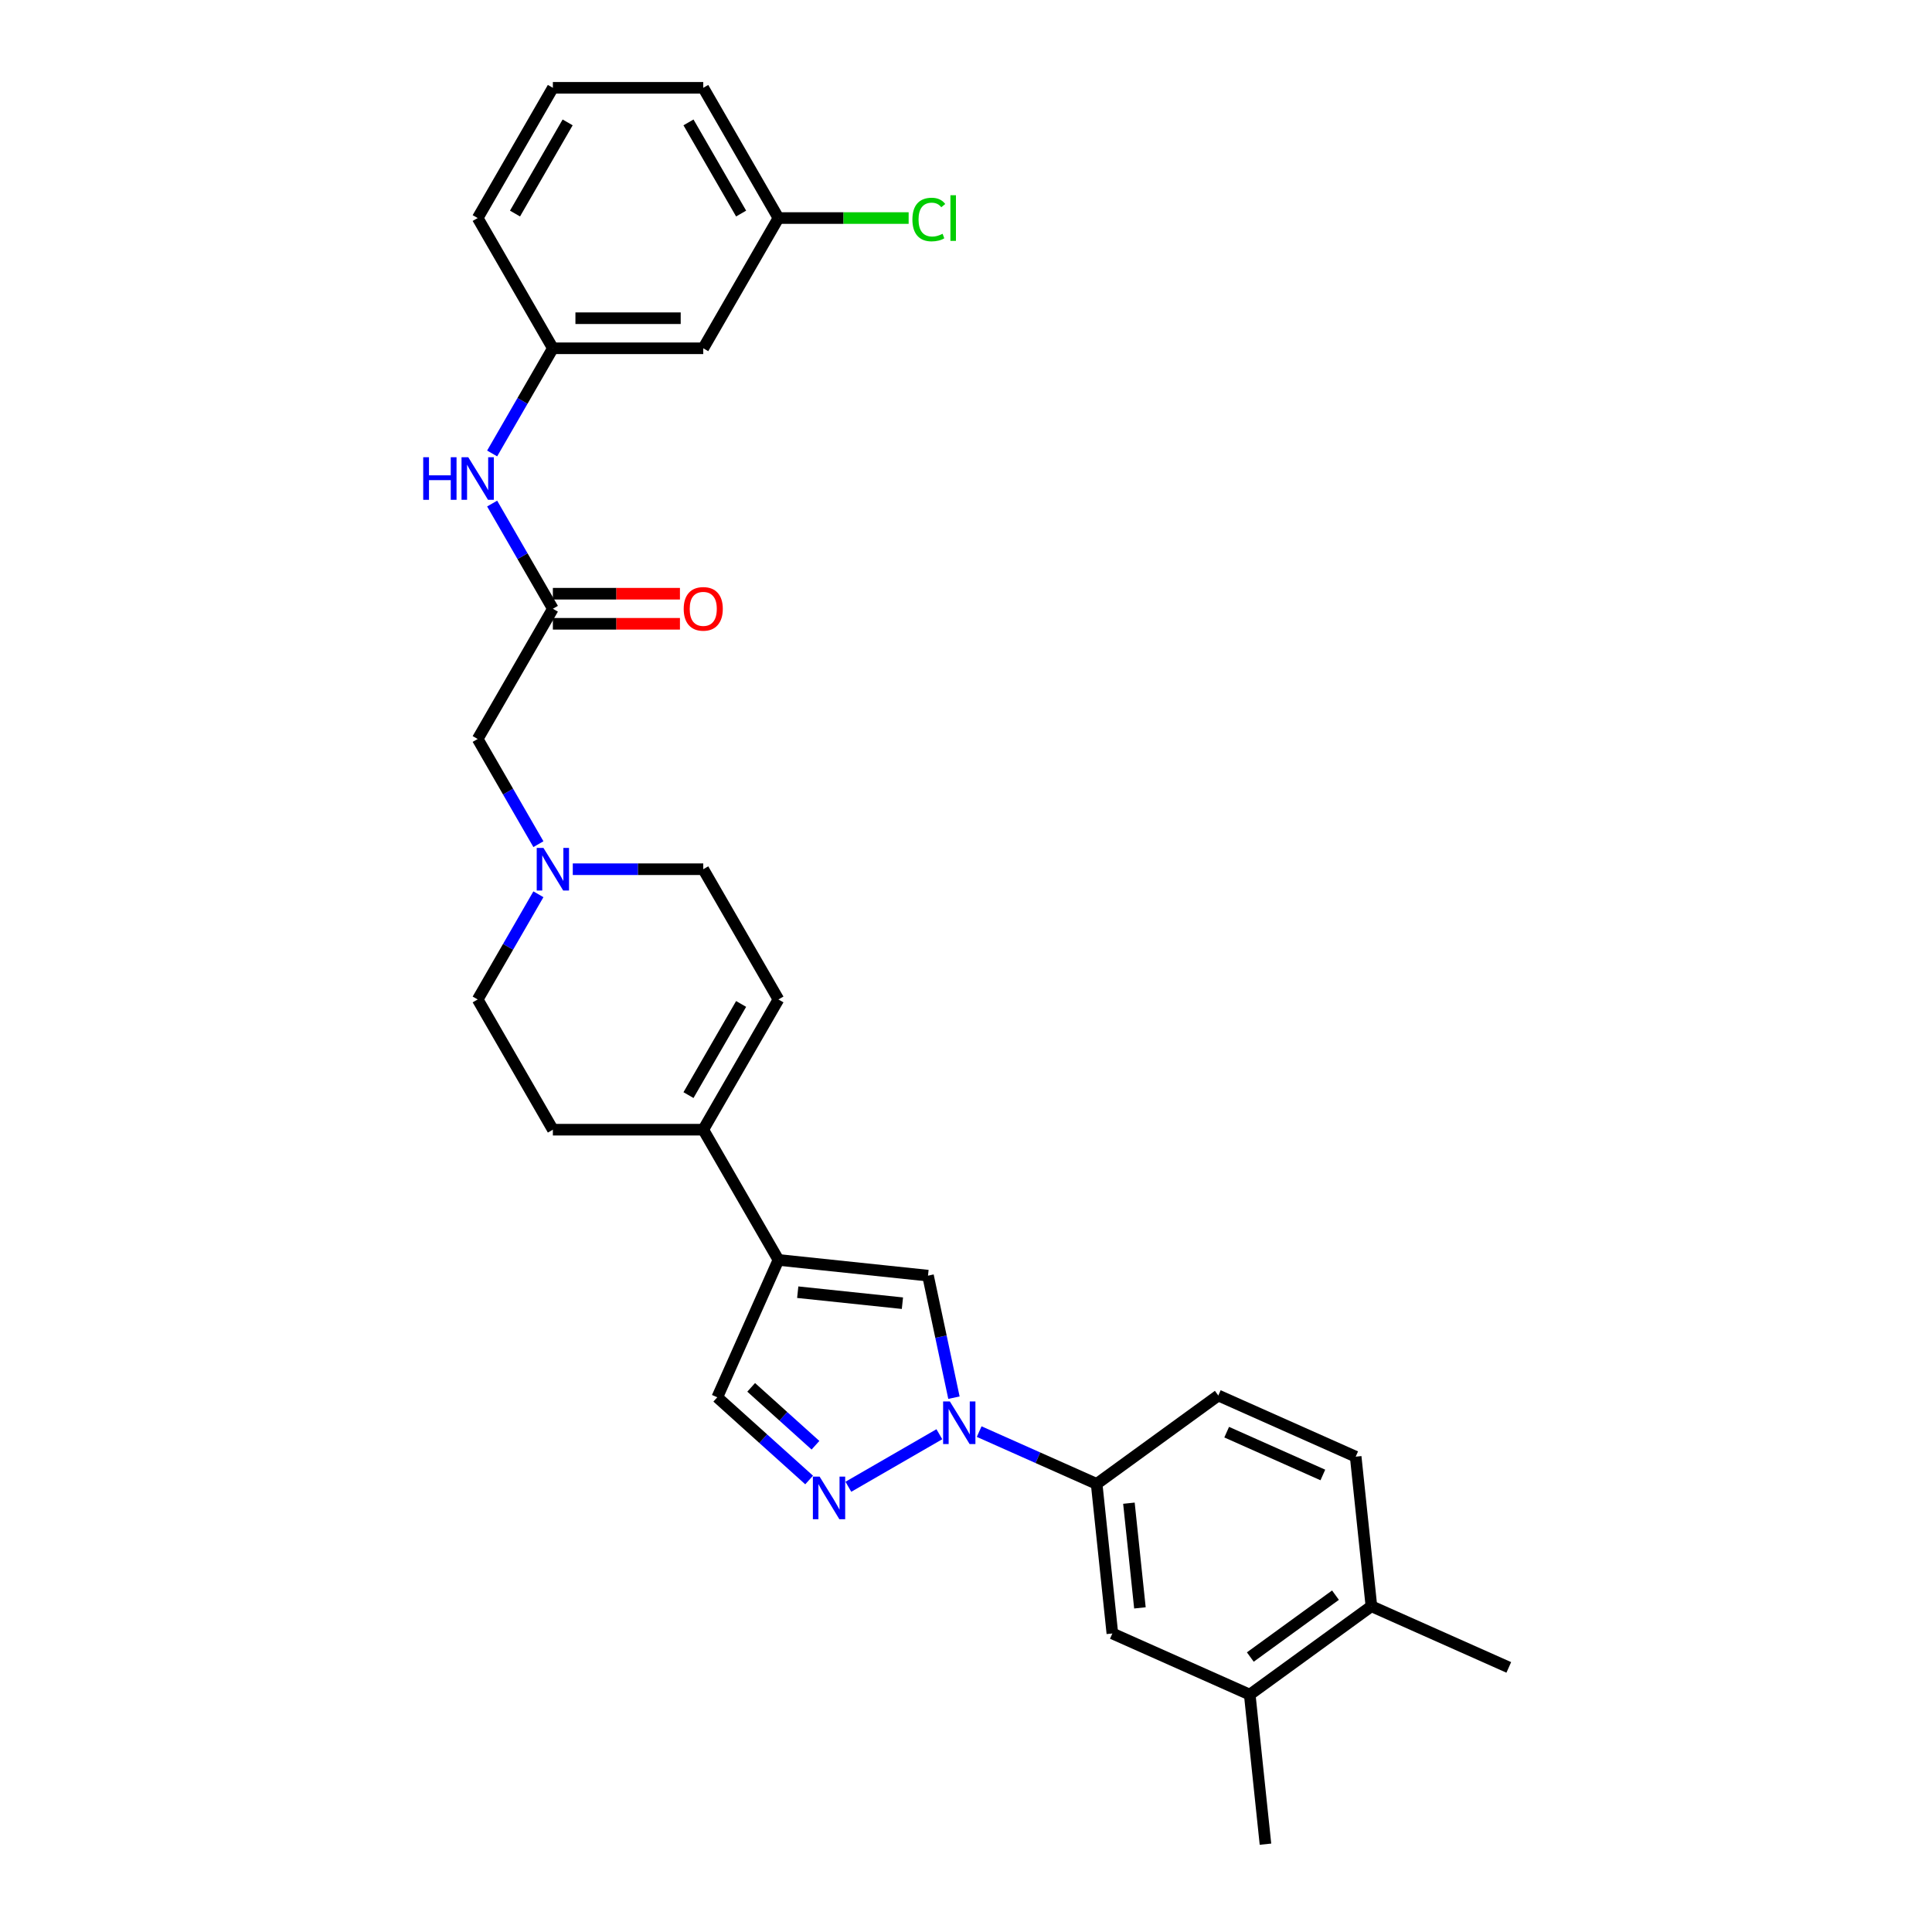 <?xml version='1.0' encoding='iso-8859-1'?>
<svg version='1.1' baseProfile='full'
              xmlns='http://www.w3.org/2000/svg'
                      xmlns:rdkit='http://www.rdkit.org/xml'
                      xmlns:xlink='http://www.w3.org/1999/xlink'
                  xml:space='preserve'
width='1000px' height='1000px' viewBox='0 0 1000 1000'>
<!-- END OF HEADER -->
<rect style='opacity:1.0;fill:#FFFFFF;stroke:none' width='1000' height='1000' x='0' y='0'> </rect>
<path class='bond-1' d='M 486.209,742.356 L 439.114,769.546' style='fill:none;fill-rule:evenodd;stroke:#0000FF;stroke-width:6px;stroke-linecap:butt;stroke-linejoin:miter;stroke-opacity:1' />
<path class='bond-2' d='M 493.759,723.438 L 487.045,691.854' style='fill:none;fill-rule:evenodd;stroke:#0000FF;stroke-width:6px;stroke-linecap:butt;stroke-linejoin:miter;stroke-opacity:1' />
<path class='bond-2' d='M 487.045,691.854 L 480.332,660.27' style='fill:none;fill-rule:evenodd;stroke:#000000;stroke-width:6px;stroke-linecap:butt;stroke-linejoin:miter;stroke-opacity:1' />
<path class='bond-5' d='M 506.821,740.994 L 537.222,754.53' style='fill:none;fill-rule:evenodd;stroke:#0000FF;stroke-width:6px;stroke-linecap:butt;stroke-linejoin:miter;stroke-opacity:1' />
<path class='bond-5' d='M 537.222,754.53 L 567.623,768.065' style='fill:none;fill-rule:evenodd;stroke:#000000;stroke-width:6px;stroke-linecap:butt;stroke-linejoin:miter;stroke-opacity:1' />
<path class='bond-0' d='M 402.921,652.134 L 480.332,660.27' style='fill:none;fill-rule:evenodd;stroke:#000000;stroke-width:6px;stroke-linecap:butt;stroke-linejoin:miter;stroke-opacity:1' />
<path class='bond-0' d='M 412.905,668.836 L 467.093,674.532' style='fill:none;fill-rule:evenodd;stroke:#000000;stroke-width:6px;stroke-linecap:butt;stroke-linejoin:miter;stroke-opacity:1' />
<path class='bond-3' d='M 402.921,652.134 L 364.003,584.725' style='fill:none;fill-rule:evenodd;stroke:#000000;stroke-width:6px;stroke-linecap:butt;stroke-linejoin:miter;stroke-opacity:1' />
<path class='bond-29' d='M 402.921,652.134 L 371.262,723.241' style='fill:none;fill-rule:evenodd;stroke:#000000;stroke-width:6px;stroke-linecap:butt;stroke-linejoin:miter;stroke-opacity:1' />
<path class='bond-4' d='M 418.801,766.045 L 395.031,744.643' style='fill:none;fill-rule:evenodd;stroke:#0000FF;stroke-width:6px;stroke-linecap:butt;stroke-linejoin:miter;stroke-opacity:1' />
<path class='bond-4' d='M 395.031,744.643 L 371.262,723.241' style='fill:none;fill-rule:evenodd;stroke:#000000;stroke-width:6px;stroke-linecap:butt;stroke-linejoin:miter;stroke-opacity:1' />
<path class='bond-4' d='M 422.086,748.056 L 405.448,733.074' style='fill:none;fill-rule:evenodd;stroke:#0000FF;stroke-width:6px;stroke-linecap:butt;stroke-linejoin:miter;stroke-opacity:1' />
<path class='bond-4' d='M 405.448,733.074 L 388.809,718.093' style='fill:none;fill-rule:evenodd;stroke:#000000;stroke-width:6px;stroke-linecap:butt;stroke-linejoin:miter;stroke-opacity:1' />
<path class='bond-8' d='M 364.003,584.725 L 402.921,517.316' style='fill:none;fill-rule:evenodd;stroke:#000000;stroke-width:6px;stroke-linecap:butt;stroke-linejoin:miter;stroke-opacity:1' />
<path class='bond-8' d='M 356.359,566.83 L 383.602,519.644' style='fill:none;fill-rule:evenodd;stroke:#000000;stroke-width:6px;stroke-linecap:butt;stroke-linejoin:miter;stroke-opacity:1' />
<path class='bond-17' d='M 364.003,584.725 L 286.166,584.725' style='fill:none;fill-rule:evenodd;stroke:#000000;stroke-width:6px;stroke-linecap:butt;stroke-linejoin:miter;stroke-opacity:1' />
<path class='bond-9' d='M 567.623,768.065 L 575.759,845.476' style='fill:none;fill-rule:evenodd;stroke:#000000;stroke-width:6px;stroke-linecap:butt;stroke-linejoin:miter;stroke-opacity:1' />
<path class='bond-9' d='M 584.325,778.049 L 590.02,832.237' style='fill:none;fill-rule:evenodd;stroke:#000000;stroke-width:6px;stroke-linecap:butt;stroke-linejoin:miter;stroke-opacity:1' />
<path class='bond-18' d='M 567.623,768.065 L 630.594,722.314' style='fill:none;fill-rule:evenodd;stroke:#000000;stroke-width:6px;stroke-linecap:butt;stroke-linejoin:miter;stroke-opacity:1' />
<path class='bond-6' d='M 286.166,315.09 L 247.247,382.499' style='fill:none;fill-rule:evenodd;stroke:#000000;stroke-width:6px;stroke-linecap:butt;stroke-linejoin:miter;stroke-opacity:1' />
<path class='bond-10' d='M 286.166,315.09 L 270.45,287.869' style='fill:none;fill-rule:evenodd;stroke:#000000;stroke-width:6px;stroke-linecap:butt;stroke-linejoin:miter;stroke-opacity:1' />
<path class='bond-10' d='M 270.45,287.869 L 254.734,260.649' style='fill:none;fill-rule:evenodd;stroke:#0000FF;stroke-width:6px;stroke-linecap:butt;stroke-linejoin:miter;stroke-opacity:1' />
<path class='bond-15' d='M 286.166,322.873 L 319.052,322.873' style='fill:none;fill-rule:evenodd;stroke:#000000;stroke-width:6px;stroke-linecap:butt;stroke-linejoin:miter;stroke-opacity:1' />
<path class='bond-15' d='M 319.052,322.873 L 351.938,322.873' style='fill:none;fill-rule:evenodd;stroke:#FF0000;stroke-width:6px;stroke-linecap:butt;stroke-linejoin:miter;stroke-opacity:1' />
<path class='bond-15' d='M 286.166,307.306 L 319.052,307.306' style='fill:none;fill-rule:evenodd;stroke:#000000;stroke-width:6px;stroke-linecap:butt;stroke-linejoin:miter;stroke-opacity:1' />
<path class='bond-15' d='M 319.052,307.306 L 351.938,307.306' style='fill:none;fill-rule:evenodd;stroke:#FF0000;stroke-width:6px;stroke-linecap:butt;stroke-linejoin:miter;stroke-opacity:1' />
<path class='bond-7' d='M 278.679,462.875 L 262.963,490.096' style='fill:none;fill-rule:evenodd;stroke:#0000FF;stroke-width:6px;stroke-linecap:butt;stroke-linejoin:miter;stroke-opacity:1' />
<path class='bond-7' d='M 262.963,490.096 L 247.247,517.316' style='fill:none;fill-rule:evenodd;stroke:#000000;stroke-width:6px;stroke-linecap:butt;stroke-linejoin:miter;stroke-opacity:1' />
<path class='bond-12' d='M 278.679,436.94 L 262.963,409.719' style='fill:none;fill-rule:evenodd;stroke:#0000FF;stroke-width:6px;stroke-linecap:butt;stroke-linejoin:miter;stroke-opacity:1' />
<path class='bond-12' d='M 262.963,409.719 L 247.247,382.499' style='fill:none;fill-rule:evenodd;stroke:#000000;stroke-width:6px;stroke-linecap:butt;stroke-linejoin:miter;stroke-opacity:1' />
<path class='bond-31' d='M 296.471,449.907 L 330.237,449.907' style='fill:none;fill-rule:evenodd;stroke:#0000FF;stroke-width:6px;stroke-linecap:butt;stroke-linejoin:miter;stroke-opacity:1' />
<path class='bond-31' d='M 330.237,449.907 L 364.003,449.907' style='fill:none;fill-rule:evenodd;stroke:#000000;stroke-width:6px;stroke-linecap:butt;stroke-linejoin:miter;stroke-opacity:1' />
<path class='bond-19' d='M 402.921,517.316 L 364.003,449.907' style='fill:none;fill-rule:evenodd;stroke:#000000;stroke-width:6px;stroke-linecap:butt;stroke-linejoin:miter;stroke-opacity:1' />
<path class='bond-11' d='M 575.759,845.476 L 646.866,877.135' style='fill:none;fill-rule:evenodd;stroke:#000000;stroke-width:6px;stroke-linecap:butt;stroke-linejoin:miter;stroke-opacity:1' />
<path class='bond-13' d='M 254.734,234.713 L 270.45,207.493' style='fill:none;fill-rule:evenodd;stroke:#0000FF;stroke-width:6px;stroke-linecap:butt;stroke-linejoin:miter;stroke-opacity:1' />
<path class='bond-13' d='M 270.45,207.493 L 286.166,180.272' style='fill:none;fill-rule:evenodd;stroke:#000000;stroke-width:6px;stroke-linecap:butt;stroke-linejoin:miter;stroke-opacity:1' />
<path class='bond-25' d='M 646.866,877.135 L 655.003,954.545' style='fill:none;fill-rule:evenodd;stroke:#000000;stroke-width:6px;stroke-linecap:butt;stroke-linejoin:miter;stroke-opacity:1' />
<path class='bond-30' d='M 646.866,877.135 L 709.838,831.383' style='fill:none;fill-rule:evenodd;stroke:#000000;stroke-width:6px;stroke-linecap:butt;stroke-linejoin:miter;stroke-opacity:1' />
<path class='bond-30' d='M 647.162,857.678 L 691.242,825.652' style='fill:none;fill-rule:evenodd;stroke:#000000;stroke-width:6px;stroke-linecap:butt;stroke-linejoin:miter;stroke-opacity:1' />
<path class='bond-16' d='M 286.166,180.272 L 364.003,180.272' style='fill:none;fill-rule:evenodd;stroke:#000000;stroke-width:6px;stroke-linecap:butt;stroke-linejoin:miter;stroke-opacity:1' />
<path class='bond-16' d='M 297.841,164.705 L 352.327,164.705' style='fill:none;fill-rule:evenodd;stroke:#000000;stroke-width:6px;stroke-linecap:butt;stroke-linejoin:miter;stroke-opacity:1' />
<path class='bond-26' d='M 286.166,180.272 L 247.247,112.863' style='fill:none;fill-rule:evenodd;stroke:#000000;stroke-width:6px;stroke-linecap:butt;stroke-linejoin:miter;stroke-opacity:1' />
<path class='bond-14' d='M 709.838,831.383 L 701.702,753.973' style='fill:none;fill-rule:evenodd;stroke:#000000;stroke-width:6px;stroke-linecap:butt;stroke-linejoin:miter;stroke-opacity:1' />
<path class='bond-27' d='M 709.838,831.383 L 780.945,863.043' style='fill:none;fill-rule:evenodd;stroke:#000000;stroke-width:6px;stroke-linecap:butt;stroke-linejoin:miter;stroke-opacity:1' />
<path class='bond-22' d='M 364.003,180.272 L 402.921,112.863' style='fill:none;fill-rule:evenodd;stroke:#000000;stroke-width:6px;stroke-linecap:butt;stroke-linejoin:miter;stroke-opacity:1' />
<path class='bond-21' d='M 286.166,584.725 L 247.247,517.316' style='fill:none;fill-rule:evenodd;stroke:#000000;stroke-width:6px;stroke-linecap:butt;stroke-linejoin:miter;stroke-opacity:1' />
<path class='bond-20' d='M 630.594,722.314 L 701.702,753.973' style='fill:none;fill-rule:evenodd;stroke:#000000;stroke-width:6px;stroke-linecap:butt;stroke-linejoin:miter;stroke-opacity:1' />
<path class='bond-20' d='M 634.928,741.284 L 684.704,763.446' style='fill:none;fill-rule:evenodd;stroke:#000000;stroke-width:6px;stroke-linecap:butt;stroke-linejoin:miter;stroke-opacity:1' />
<path class='bond-23' d='M 402.921,112.863 L 436.617,112.863' style='fill:none;fill-rule:evenodd;stroke:#000000;stroke-width:6px;stroke-linecap:butt;stroke-linejoin:miter;stroke-opacity:1' />
<path class='bond-23' d='M 436.617,112.863 L 470.312,112.863' style='fill:none;fill-rule:evenodd;stroke:#00CC00;stroke-width:6px;stroke-linecap:butt;stroke-linejoin:miter;stroke-opacity:1' />
<path class='bond-32' d='M 402.921,112.863 L 364.003,45.455' style='fill:none;fill-rule:evenodd;stroke:#000000;stroke-width:6px;stroke-linecap:butt;stroke-linejoin:miter;stroke-opacity:1' />
<path class='bond-32' d='M 383.602,110.536 L 356.359,63.35' style='fill:none;fill-rule:evenodd;stroke:#000000;stroke-width:6px;stroke-linecap:butt;stroke-linejoin:miter;stroke-opacity:1' />
<path class='bond-24' d='M 286.166,45.455 L 247.247,112.863' style='fill:none;fill-rule:evenodd;stroke:#000000;stroke-width:6px;stroke-linecap:butt;stroke-linejoin:miter;stroke-opacity:1' />
<path class='bond-24' d='M 293.81,63.35 L 266.567,110.536' style='fill:none;fill-rule:evenodd;stroke:#000000;stroke-width:6px;stroke-linecap:butt;stroke-linejoin:miter;stroke-opacity:1' />
<path class='bond-28' d='M 286.166,45.455 L 364.003,45.455' style='fill:none;fill-rule:evenodd;stroke:#000000;stroke-width:6px;stroke-linecap:butt;stroke-linejoin:miter;stroke-opacity:1' />
<path  class='atom-0' d='M 491.642 725.384
L 498.866 737.06
Q 499.582 738.212, 500.734 740.298
Q 501.886 742.384, 501.948 742.508
L 501.948 725.384
L 504.875 725.384
L 504.875 747.428
L 501.855 747.428
L 494.102 734.662
Q 493.199 733.168, 492.234 731.456
Q 491.3 729.743, 491.02 729.214
L 491.02 747.428
L 488.155 747.428
L 488.155 725.384
L 491.642 725.384
' fill='#0000FF'/>
<path  class='atom-2' d='M 424.234 764.303
L 431.457 775.978
Q 432.173 777.13, 433.325 779.216
Q 434.477 781.302, 434.539 781.427
L 434.539 764.303
L 437.466 764.303
L 437.466 786.346
L 434.446 786.346
L 426.693 773.581
Q 425.79 772.086, 424.825 770.374
Q 423.891 768.662, 423.611 768.132
L 423.611 786.346
L 420.746 786.346
L 420.746 764.303
L 424.234 764.303
' fill='#0000FF'/>
<path  class='atom-8' d='M 281.293 438.886
L 288.516 450.561
Q 289.232 451.713, 290.384 453.799
Q 291.536 455.885, 291.599 456.01
L 291.599 438.886
L 294.525 438.886
L 294.525 460.929
L 291.505 460.929
L 283.753 448.164
Q 282.85 446.669, 281.885 444.957
Q 280.951 443.245, 280.67 442.715
L 280.67 460.929
L 277.806 460.929
L 277.806 438.886
L 281.293 438.886
' fill='#0000FF'/>
<path  class='atom-11' d='M 219.055 236.659
L 222.044 236.659
L 222.044 246.031
L 233.314 246.031
L 233.314 236.659
L 236.303 236.659
L 236.303 258.703
L 233.314 258.703
L 233.314 248.522
L 222.044 248.522
L 222.044 258.703
L 219.055 258.703
L 219.055 236.659
' fill='#0000FF'/>
<path  class='atom-11' d='M 242.375 236.659
L 249.598 248.335
Q 250.314 249.487, 251.466 251.573
Q 252.618 253.659, 252.68 253.783
L 252.68 236.659
L 255.607 236.659
L 255.607 258.703
L 252.587 258.703
L 244.834 245.937
Q 243.931 244.443, 242.966 242.731
Q 242.032 241.018, 241.752 240.489
L 241.752 258.703
L 238.887 258.703
L 238.887 236.659
L 242.375 236.659
' fill='#0000FF'/>
<path  class='atom-16' d='M 353.884 315.152
Q 353.884 309.859, 356.499 306.901
Q 359.114 303.943, 364.003 303.943
Q 368.891 303.943, 371.506 306.901
Q 374.121 309.859, 374.121 315.152
Q 374.121 320.507, 371.475 323.558
Q 368.829 326.578, 364.003 326.578
Q 359.146 326.578, 356.499 323.558
Q 353.884 320.538, 353.884 315.152
M 364.003 324.088
Q 367.365 324.088, 369.171 321.846
Q 371.008 319.573, 371.008 315.152
Q 371.008 310.824, 369.171 308.645
Q 367.365 306.434, 364.003 306.434
Q 360.64 306.434, 358.803 308.614
Q 356.997 310.793, 356.997 315.152
Q 356.997 319.604, 358.803 321.846
Q 360.64 324.088, 364.003 324.088
' fill='#FF0000'/>
<path  class='atom-24' d='M 472.258 113.626
Q 472.258 108.146, 474.811 105.282
Q 477.396 102.386, 482.284 102.386
Q 486.829 102.386, 489.258 105.593
L 487.203 107.275
Q 485.428 104.94, 482.284 104.94
Q 478.952 104.94, 477.178 107.181
Q 475.434 109.392, 475.434 113.626
Q 475.434 117.985, 477.24 120.227
Q 479.077 122.468, 482.626 122.468
Q 485.055 122.468, 487.888 121.005
L 488.76 123.34
Q 487.608 124.087, 485.864 124.523
Q 484.121 124.959, 482.19 124.959
Q 477.396 124.959, 474.811 122.033
Q 472.258 119.106, 472.258 113.626
' fill='#00CC00'/>
<path  class='atom-24' d='M 491.935 101.048
L 494.8 101.048
L 494.8 124.679
L 491.935 124.679
L 491.935 101.048
' fill='#00CC00'/>
</svg>
